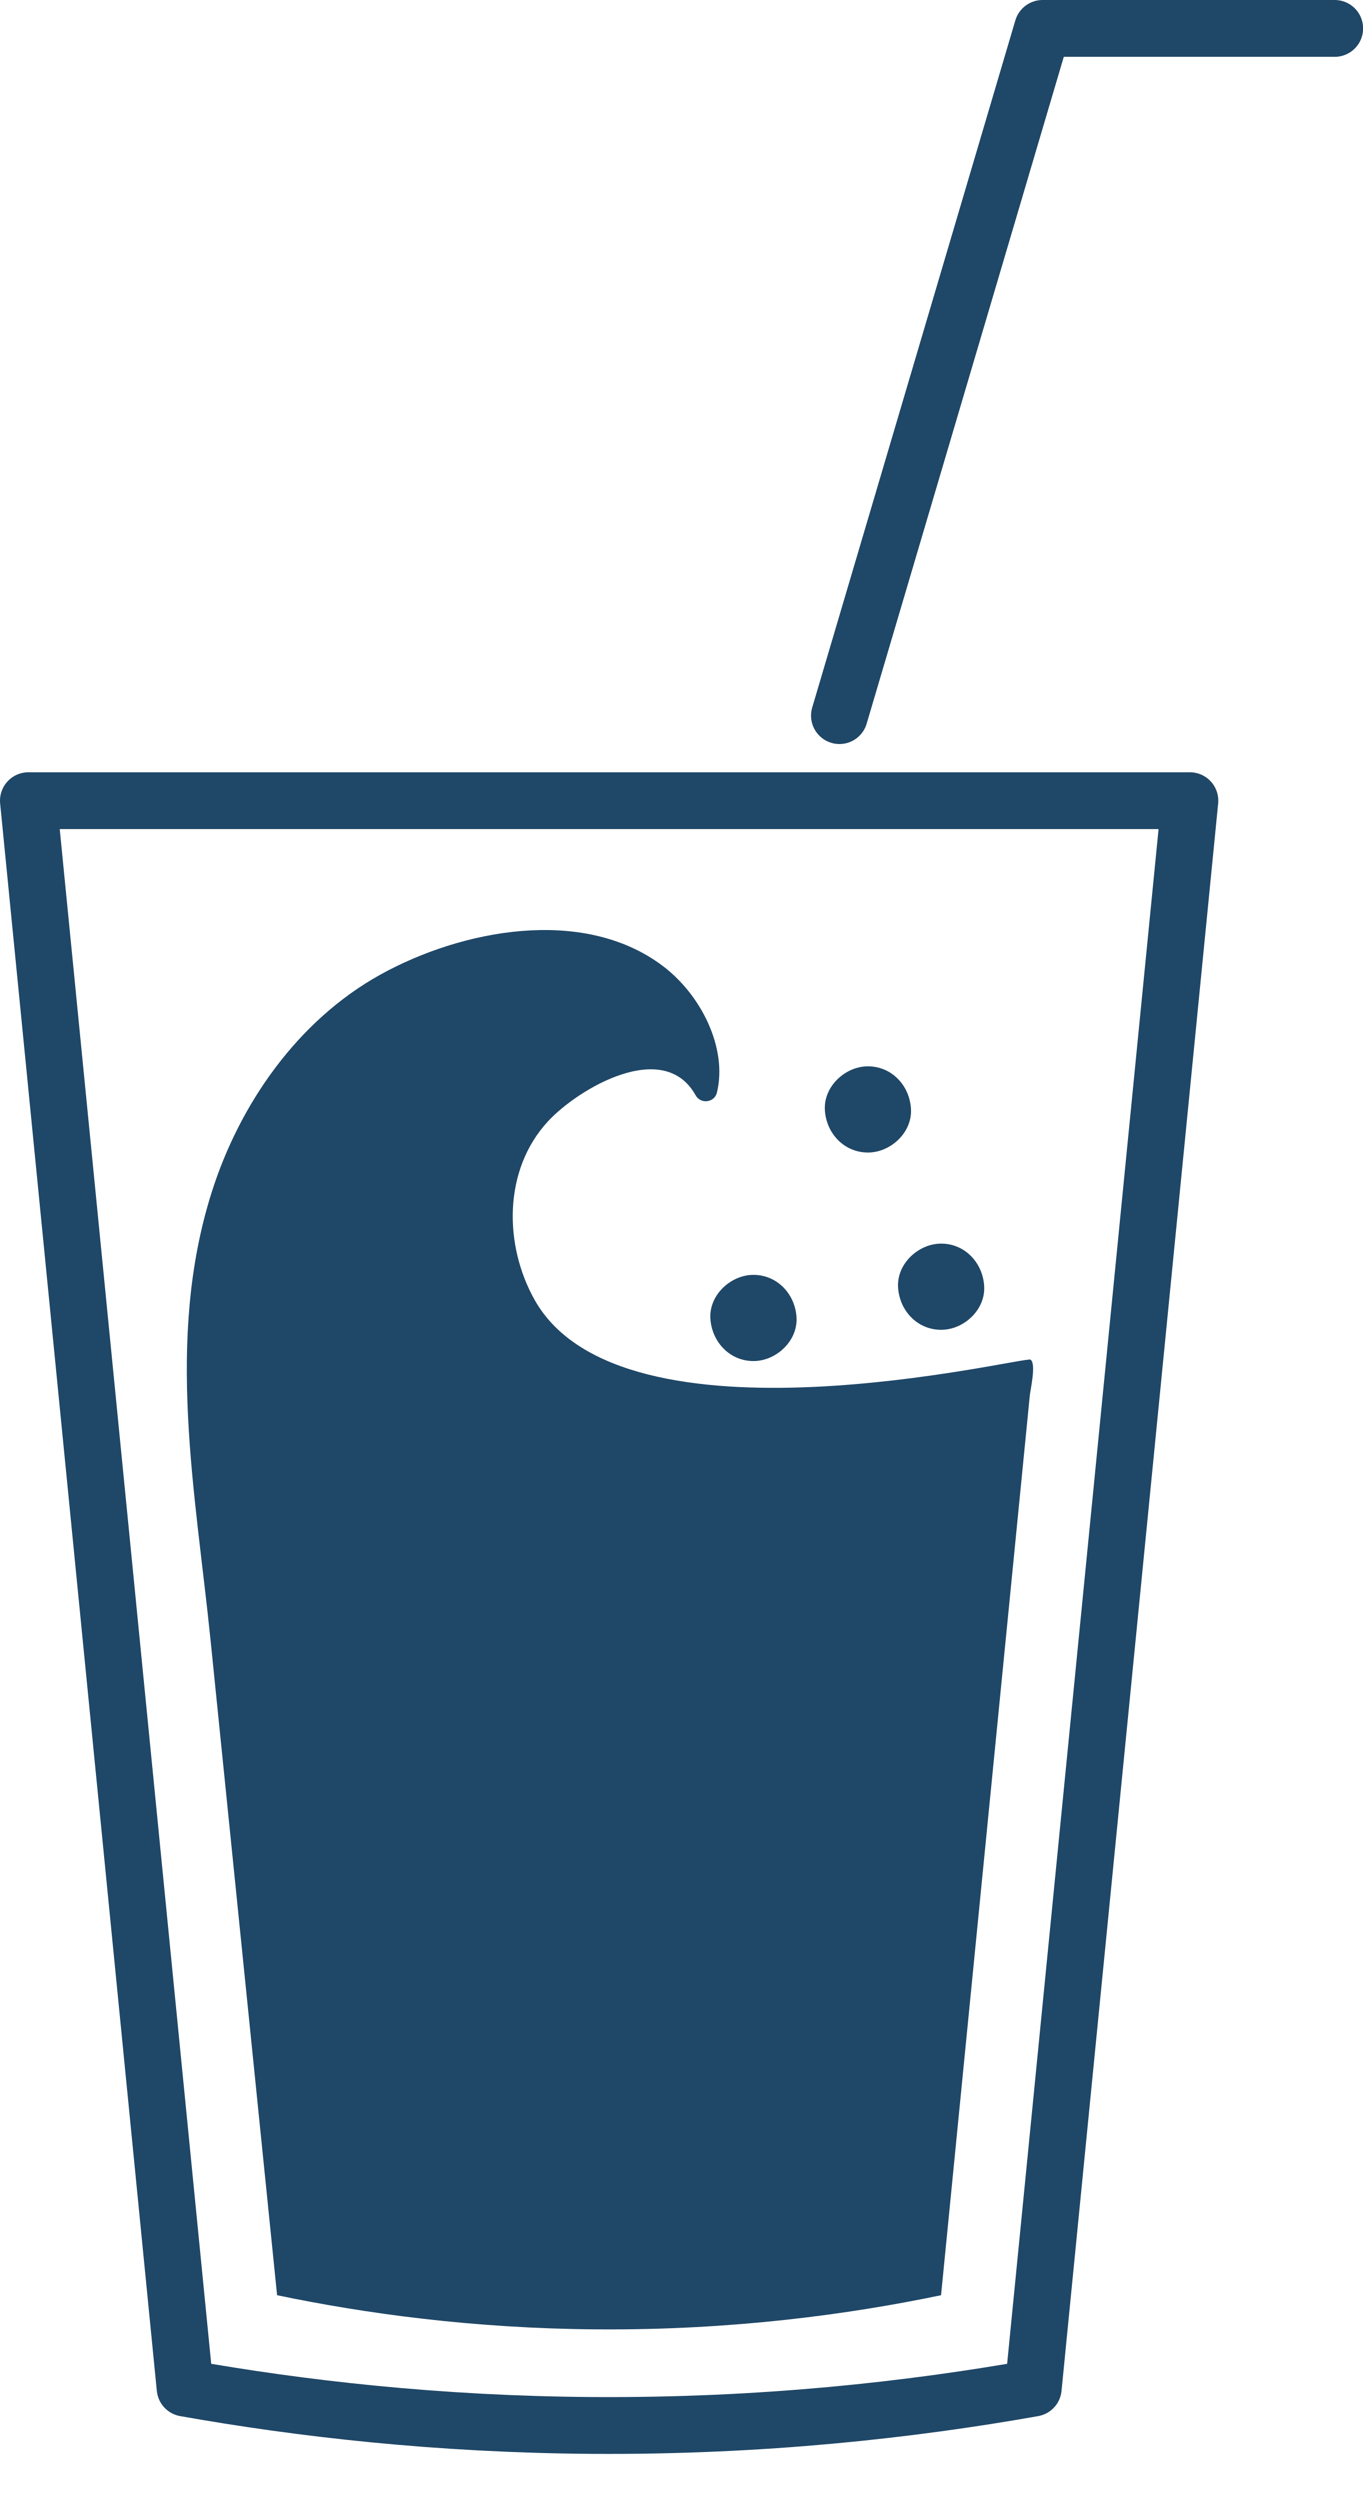 <?xml version="1.0" encoding="UTF-8"?> <svg xmlns="http://www.w3.org/2000/svg" width="24" height="44" viewBox="0 0 24 44" fill="none"><path d="M18.194 42.028C16.045 42.409 13.428 42.704 10.447 42.685C7.704 42.667 5.281 42.387 3.259 42.028C2.339 32.716 1.42 23.403 0.5 14.091H20.952L18.194 42.028Z" stroke="#1F4767" stroke-miterlimit="10" stroke-linecap="round" stroke-linejoin="round"></path><path d="M9.413 22.875C8.873 21.913 8.857 20.588 9.652 19.731C10.181 19.161 11.687 18.267 12.248 19.275C12.338 19.436 12.58 19.407 12.624 19.228C12.813 18.445 12.346 17.503 11.659 16.991C10.257 15.946 8.121 16.363 6.696 17.153C5.243 17.959 4.217 19.428 3.724 20.993C2.909 23.579 3.441 26.246 3.708 28.87C3.883 30.592 4.058 32.314 4.233 34.036C4.448 36.148 4.663 38.261 4.877 40.373C4.878 40.38 4.879 40.386 4.88 40.393C6.411 40.712 8.32 40.979 10.519 40.994C12.9 41.011 14.953 40.73 16.57 40.393C16.579 40.296 16.589 40.199 16.599 40.102C16.78 38.264 16.962 36.426 17.143 34.588C17.392 32.073 17.64 29.557 17.888 27.041C17.97 26.214 18.052 25.387 18.133 24.56C18.145 24.447 18.249 23.998 18.146 23.928C18.047 23.861 10.958 25.626 9.413 22.875Z" fill="#1F4767"></path><path d="M13.267 22.436C12.87 22.436 12.49 22.785 12.508 23.194C12.527 23.605 12.842 23.953 13.267 23.953C13.664 23.953 14.044 23.604 14.026 23.194C14.007 22.783 13.692 22.436 13.267 22.436Z" fill="#1F4767"></path><path d="M16.572 21.886C16.175 21.886 15.795 22.235 15.813 22.645C15.831 23.056 16.146 23.403 16.572 23.403C16.969 23.403 17.349 23.054 17.33 22.645C17.312 22.233 16.997 21.886 16.572 21.886Z" fill="#1F4767"></path><path d="M15.283 18.766C14.886 18.766 14.506 19.115 14.524 19.525C14.542 19.936 14.857 20.283 15.283 20.283C15.68 20.283 16.06 19.934 16.041 19.525C16.023 19.113 15.708 18.766 15.283 18.766Z" fill="#1F4767"></path><path d="M14.781 12.594L18.358 0.5H23.502" stroke="#1F4767" stroke-miterlimit="10" stroke-linecap="round" stroke-linejoin="round"></path></svg> 